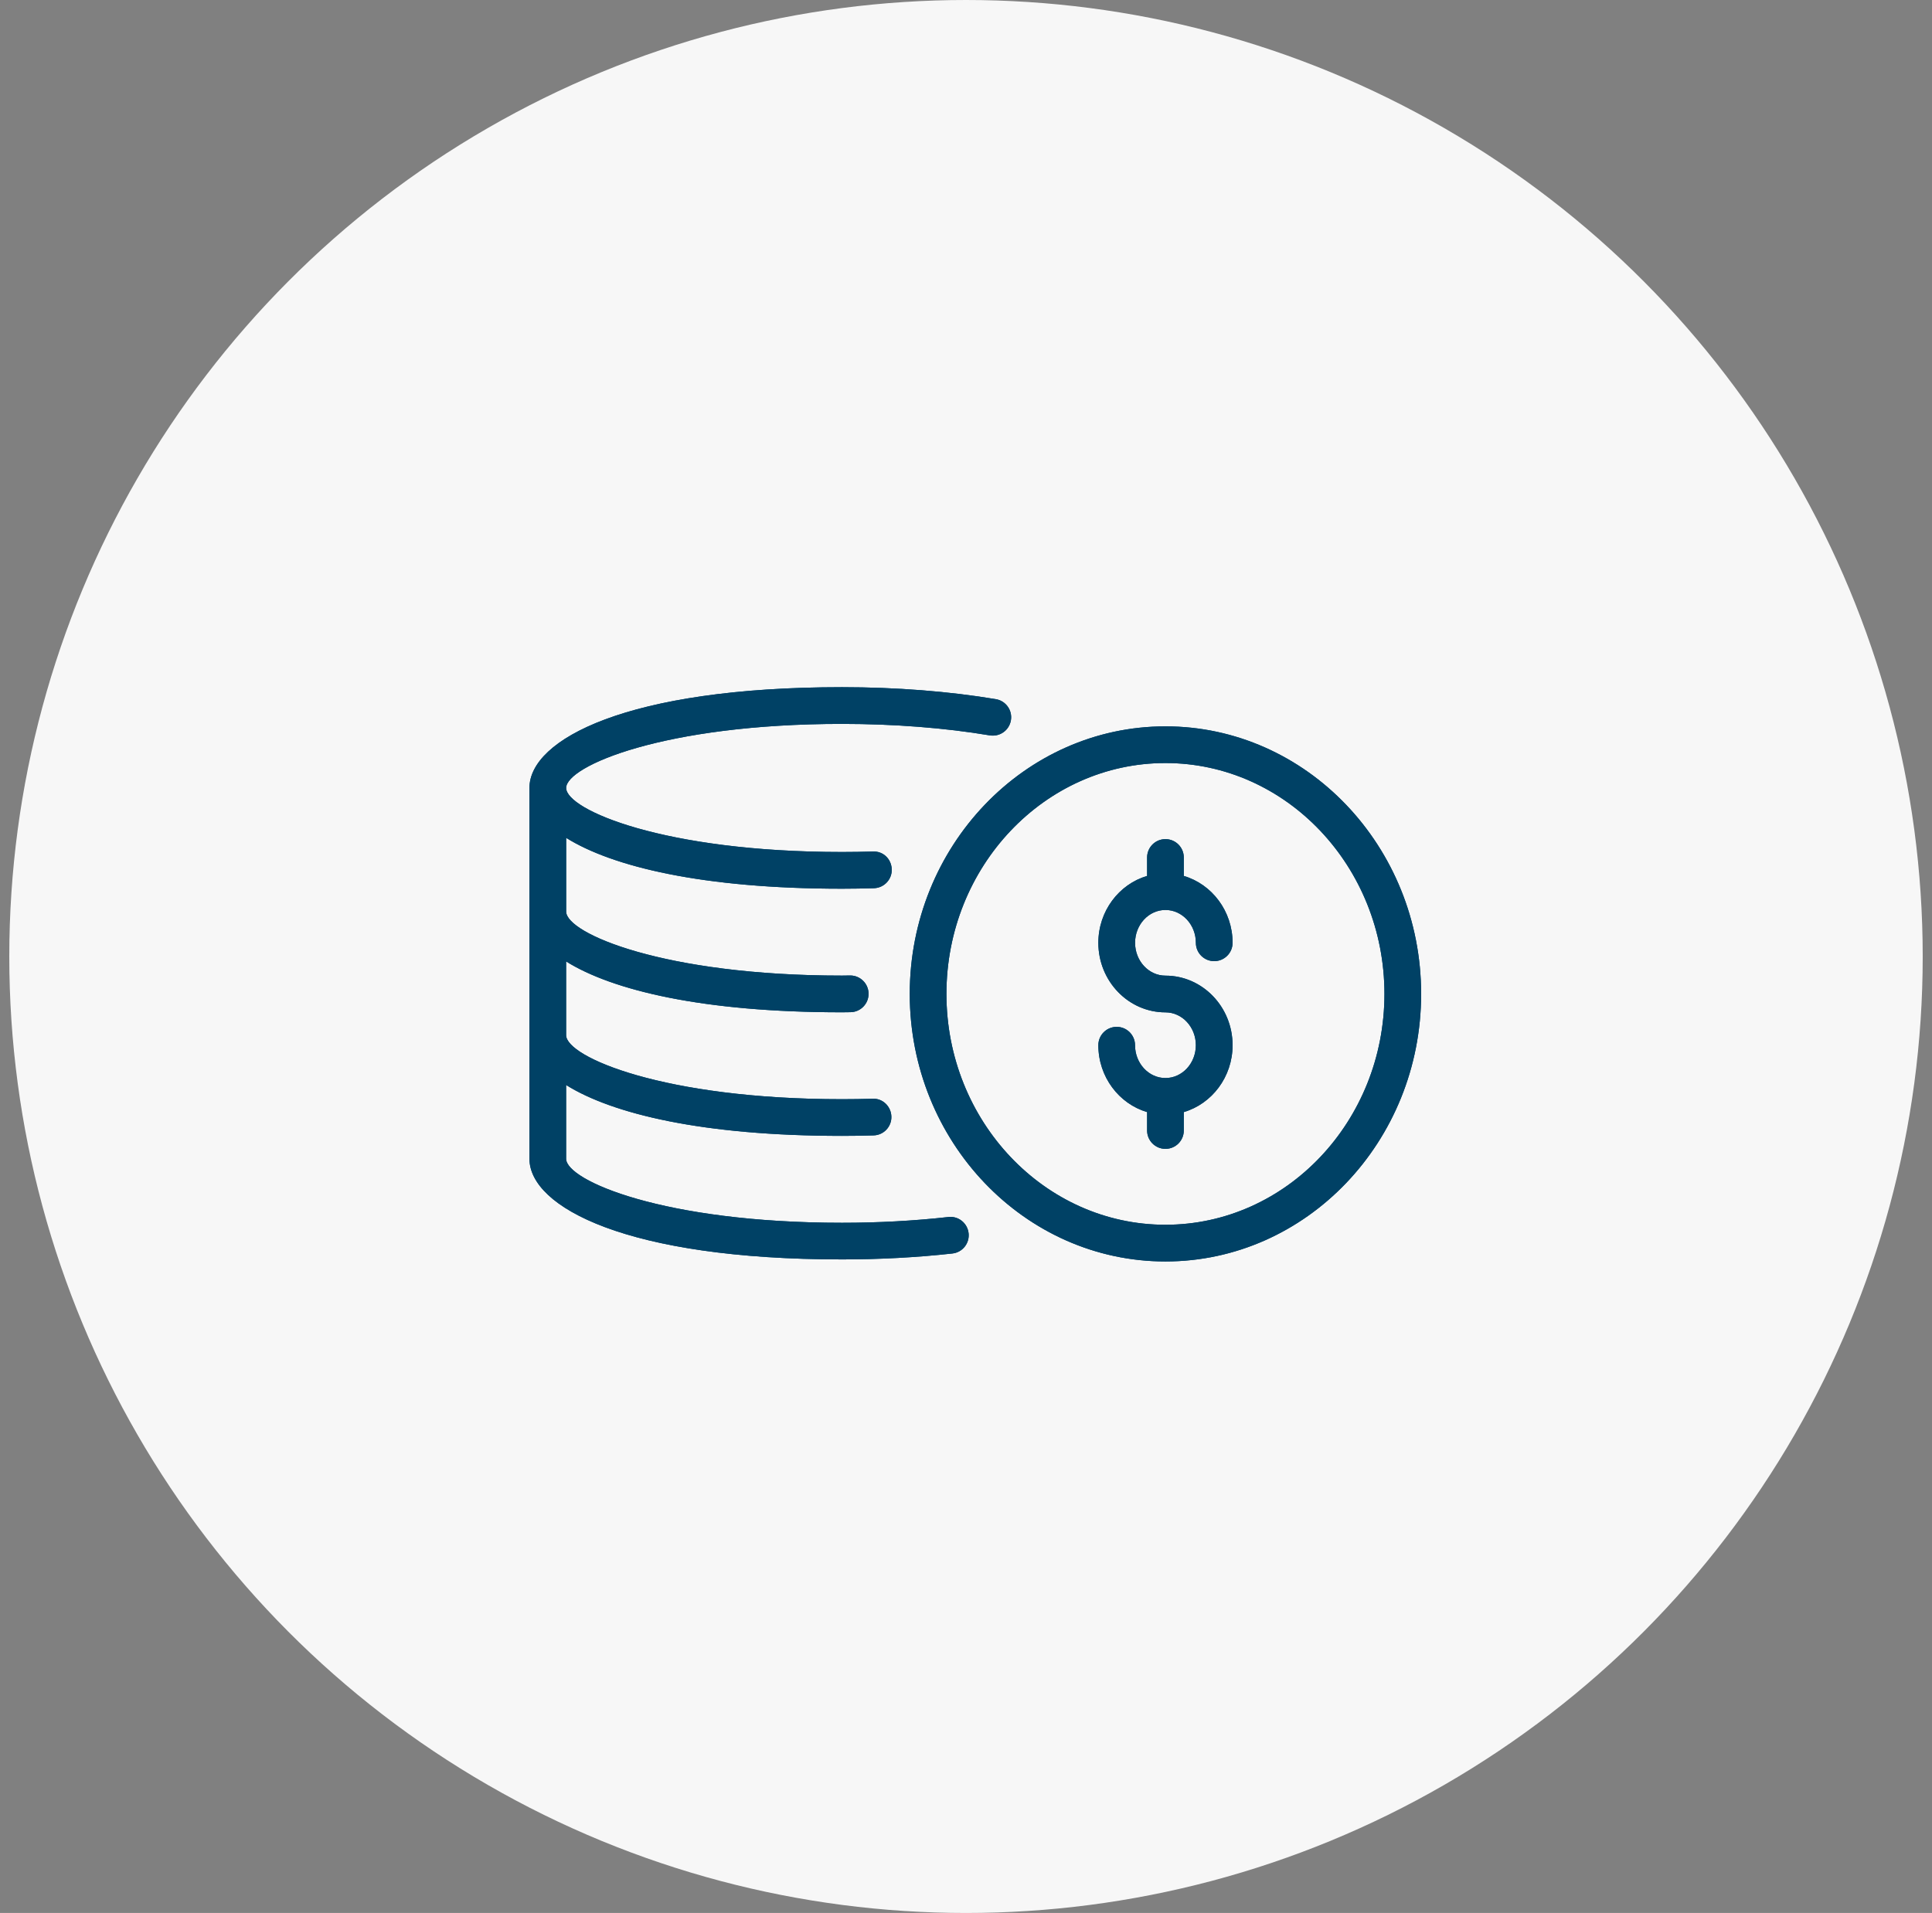 <svg width="104" height="103" viewBox="0 0 104 103" fill="none" xmlns="http://www.w3.org/2000/svg">
<rect x="0" y="0" width="104" height="103" fill="#808080" stroke="none"/>
<circle cx="52" cy="51.5" r="51.5" fill="#F7F7F7"/>
<path fill-rule="evenodd" clip-rule="evenodd" d="M45.327 67.811C33.767 67.811 28.5 65.001 28.5 62.388V42.424C28.5 39.812 33.765 37 45.327 37C48.228 37 51.092 37.224 53.607 37.645C54.145 37.735 54.508 38.245 54.417 38.783C54.327 39.322 53.822 39.682 53.28 39.595C50.871 39.19 48.12 38.977 45.327 38.977C35.718 38.977 30.476 41.254 30.476 42.425C30.476 43.596 35.718 45.874 45.327 45.874C45.888 45.874 46.441 45.865 46.986 45.849C47.551 45.82 47.986 46.261 48.003 46.807C48.02 47.353 47.59 47.807 47.044 47.824C46.48 47.84 45.907 47.851 45.327 47.851C37.807 47.851 32.952 46.661 30.476 45.112V49.081C30.476 50.251 35.718 52.529 45.327 52.529L45.759 52.523H45.768C46.309 52.523 46.751 52.96 46.755 53.503C46.76 54.047 46.322 54.495 45.776 54.499L45.325 54.505C37.806 54.505 32.95 53.316 30.474 51.766V55.735C30.474 56.905 35.717 59.184 45.325 59.184C45.88 59.184 46.428 59.175 46.968 59.16C47.513 59.127 47.968 59.574 47.983 60.118C48 60.663 47.571 61.118 47.025 61.133C46.465 61.15 45.9 61.159 45.325 61.159C37.806 61.159 32.95 59.969 30.474 58.42V62.389C30.474 63.56 35.717 65.838 45.325 65.838C47.279 65.838 49.206 65.734 51.05 65.528C51.596 65.464 52.08 65.86 52.14 66.401C52.2 66.945 51.81 67.432 51.267 67.492C49.353 67.704 47.353 67.811 45.327 67.811ZM48.972 53.515C48.972 61.459 55.146 67.921 62.736 67.921C70.326 67.921 76.5 61.459 76.5 53.515C76.5 45.571 70.326 39.109 62.736 39.109C55.146 39.109 48.972 45.571 48.972 53.515ZM50.947 53.515C50.947 46.661 56.235 41.084 62.736 41.084C69.236 41.084 74.525 46.66 74.525 53.515C74.525 60.37 69.236 65.945 62.736 65.945C56.235 65.945 50.947 60.368 50.947 53.515ZM61.749 60.87C61.749 61.416 62.19 61.858 62.736 61.858C63.282 61.858 63.724 61.416 63.724 60.87V59.878C65.238 59.432 66.35 57.986 66.35 56.276C66.35 54.212 64.73 52.532 62.737 52.532C61.836 52.532 61.101 51.739 61.101 50.764C61.101 49.789 61.834 48.995 62.737 48.995C63.639 48.995 64.374 49.789 64.374 50.764C64.374 51.309 64.815 51.751 65.361 51.751C65.907 51.751 66.35 51.31 66.35 50.764C66.35 49.056 65.238 47.609 63.724 47.163V46.169C63.724 45.623 63.281 45.181 62.736 45.181C62.191 45.181 61.749 45.623 61.749 46.169V47.163C60.236 47.608 59.124 49.054 59.124 50.764C59.124 52.828 60.744 54.508 62.736 54.508C63.638 54.508 64.373 55.301 64.373 56.276C64.373 57.252 63.639 58.045 62.736 58.045C61.834 58.045 61.099 57.252 61.099 56.276C61.099 55.732 60.658 55.289 60.112 55.289C59.566 55.289 59.124 55.73 59.124 56.276C59.124 57.985 60.236 59.431 61.749 59.878V60.87Z" fill="#004165"/>
<path fill-rule="evenodd" clip-rule="evenodd" d="M45.327 67.811C33.767 67.811 28.5 65.001 28.5 62.388V42.424C28.5 39.812 33.765 37 45.327 37C48.228 37 51.092 37.224 53.607 37.645C54.145 37.735 54.508 38.245 54.417 38.783C54.327 39.322 53.822 39.682 53.28 39.595C50.871 39.19 48.12 38.977 45.327 38.977C35.718 38.977 30.476 41.254 30.476 42.425C30.476 43.596 35.718 45.874 45.327 45.874C45.888 45.874 46.441 45.865 46.986 45.849C47.551 45.82 47.986 46.261 48.003 46.807C48.02 47.353 47.59 47.807 47.044 47.824C46.48 47.84 45.907 47.851 45.327 47.851C37.807 47.851 32.952 46.661 30.476 45.112V49.081C30.476 50.251 35.718 52.529 45.327 52.529L45.759 52.523H45.768C46.309 52.523 46.751 52.96 46.755 53.503C46.76 54.047 46.322 54.495 45.776 54.499L45.325 54.505C37.806 54.505 32.95 53.316 30.474 51.766V55.735C30.474 56.905 35.717 59.184 45.325 59.184C45.88 59.184 46.428 59.175 46.968 59.16C47.513 59.127 47.968 59.574 47.983 60.118C48 60.663 47.571 61.118 47.025 61.133C46.465 61.15 45.9 61.159 45.325 61.159C37.806 61.159 32.95 59.969 30.474 58.42V62.389C30.474 63.56 35.717 65.838 45.325 65.838C47.279 65.838 49.206 65.734 51.05 65.528C51.596 65.464 52.08 65.86 52.14 66.401C52.2 66.945 51.81 67.432 51.267 67.492C49.353 67.704 47.353 67.811 45.327 67.811ZM48.972 53.515C48.972 61.459 55.146 67.921 62.736 67.921C70.326 67.921 76.5 61.459 76.5 53.515C76.5 45.571 70.326 39.109 62.736 39.109C55.146 39.109 48.972 45.571 48.972 53.515ZM50.947 53.515C50.947 46.661 56.235 41.084 62.736 41.084C69.236 41.084 74.525 46.66 74.525 53.515C74.525 60.37 69.236 65.945 62.736 65.945C56.235 65.945 50.947 60.368 50.947 53.515ZM61.749 60.87C61.749 61.416 62.19 61.858 62.736 61.858C63.282 61.858 63.724 61.416 63.724 60.87V59.878C65.238 59.432 66.35 57.986 66.35 56.276C66.35 54.212 64.73 52.532 62.737 52.532C61.836 52.532 61.101 51.739 61.101 50.764C61.101 49.789 61.834 48.995 62.737 48.995C63.639 48.995 64.374 49.789 64.374 50.764C64.374 51.309 64.815 51.751 65.361 51.751C65.907 51.751 66.35 51.31 66.35 50.764C66.35 49.056 65.238 47.609 63.724 47.163V46.169C63.724 45.623 63.281 45.181 62.736 45.181C62.191 45.181 61.749 45.623 61.749 46.169V47.163C60.236 47.608 59.124 49.054 59.124 50.764C59.124 52.828 60.744 54.508 62.736 54.508C63.638 54.508 64.373 55.301 64.373 56.276C64.373 57.252 63.639 58.045 62.736 58.045C61.834 58.045 61.099 57.252 61.099 56.276C61.099 55.732 60.658 55.289 60.112 55.289C59.566 55.289 59.124 55.73 59.124 56.276C59.124 57.985 60.236 59.431 61.749 59.878V60.87Z" fill="#004165"/>
</svg>

